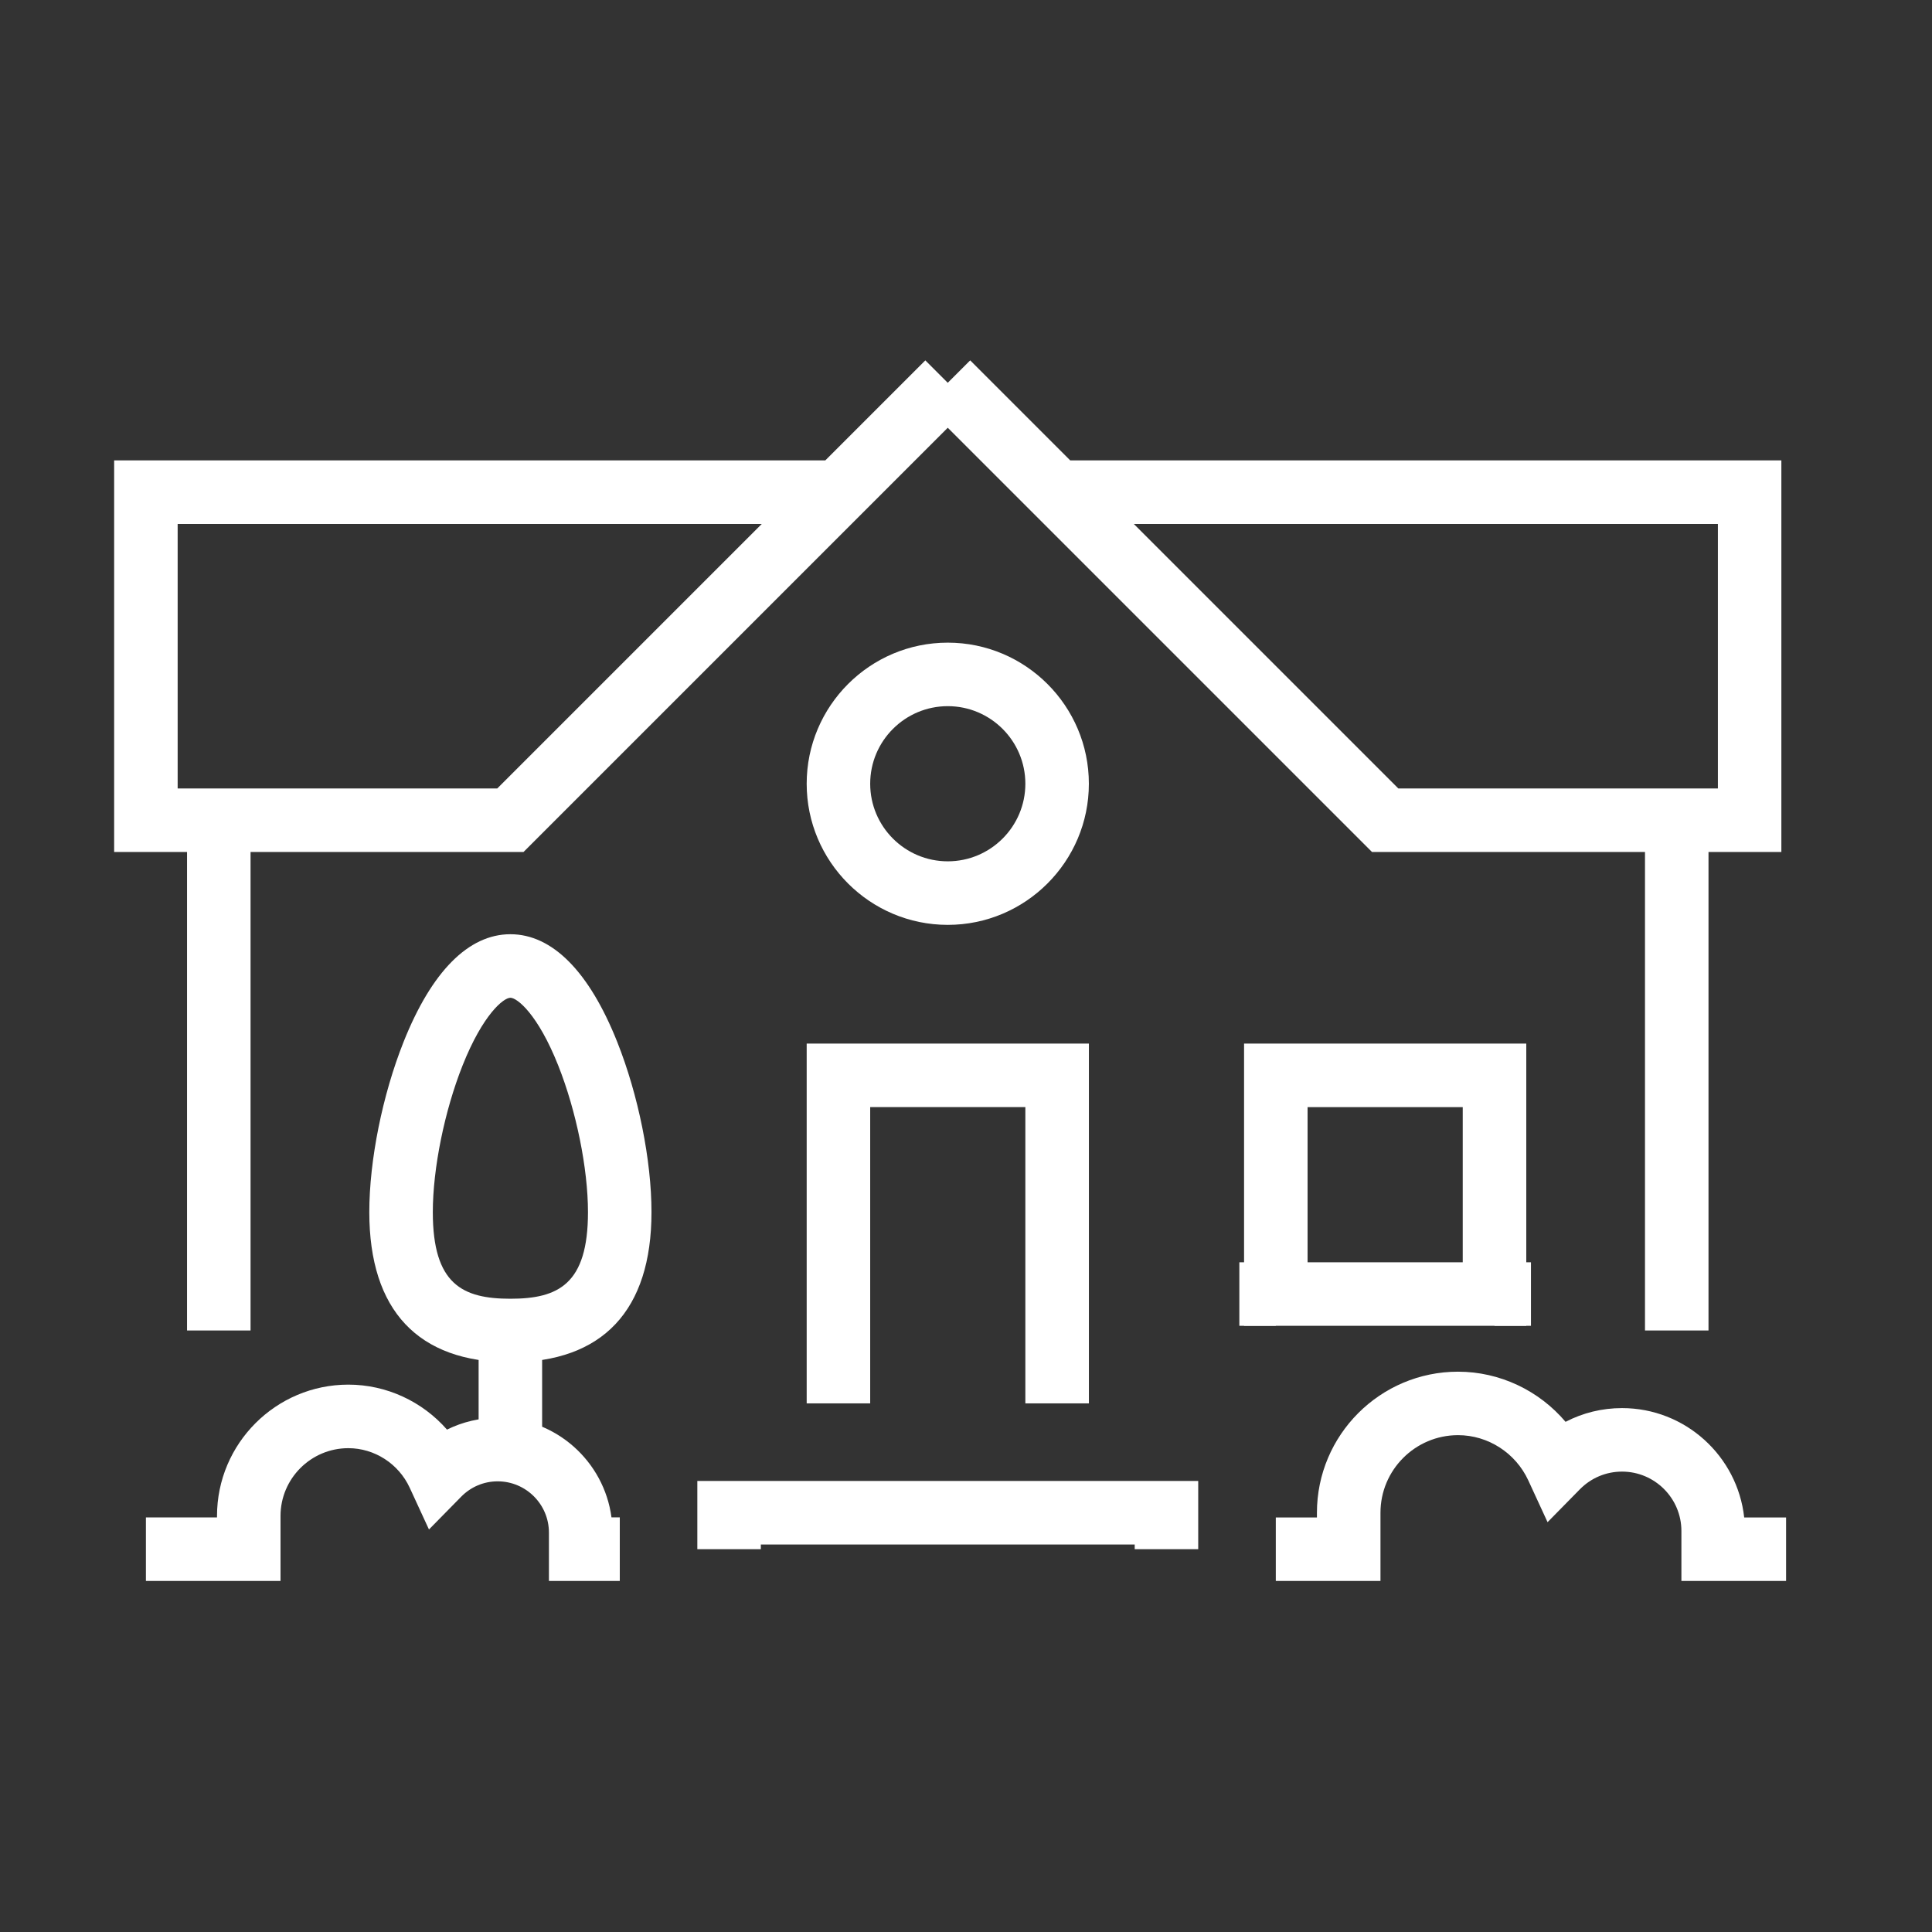 <?xml version="1.0" encoding="UTF-8"?> <svg xmlns="http://www.w3.org/2000/svg" id="Calque_1" viewBox="0 0 512 512"><rect x="0" y="0" width="512" height="512" fill="#333333" stroke="none"/><defs><style>.cls-1{fill:#fff;}</style></defs><path class="cls-1" d="m135.26,361.01c-24.46,0-37.39-13.75-37.39-39.78,0-13.74,3.48-31.03,9.08-45.11,7.43-18.67,17.22-28.54,28.31-28.54s20.88,9.87,28.31,28.54c5.6,14.08,9.08,31.37,9.08,45.11,0,26.02-12.93,39.78-37.39,39.78Zm0-96.59c-1.81,0-7.28,4.38-12.67,17.93-4.79,12.05-7.89,27.31-7.89,38.89,0,19.11,7.87,22.94,20.56,22.94s20.56-3.84,20.56-22.94c0-11.57-3.1-26.84-7.89-38.89-5.39-13.55-10.86-17.93-12.67-17.93Z"></path><rect class="cls-1" x="126.84" y="352.59" width="16.83" height="31.82"></rect><path class="cls-1" d="m473.33,418.97h-27.74v-13.25c0-8.67-7.06-15.73-15.73-15.73-4.24,0-8.21,1.67-11.2,4.71l-8.54,8.69-5.1-11.06c-3.36-7.29-10.67-12-18.62-12-11.34,0-20.56,9.22-20.56,20.56v18.08h-27.74v-16.83h10.9v-1.24c0-20.62,16.78-37.39,37.39-37.39,11.09,0,21.49,5.01,28.5,13.29,4.57-2.38,9.67-3.64,14.97-3.64,16.74,0,30.58,12.7,32.37,28.98h11.1v16.83Z"></path><path class="cls-1" d="m164.24,418.97h-18.77v-12.82c0-7.49-6.09-13.58-13.58-13.58-3.65,0-7.09,1.44-9.67,4.07l-8.54,8.69-5.1-11.06c-2.94-6.37-9.33-10.49-16.27-10.49-9.91,0-17.97,8.06-17.97,17.97v17.21h-35.67v-16.83h18.84v-.38c0-19.19,15.61-34.81,34.81-34.81,10.12,0,19.63,4.48,26.14,11.92,4.13-2.05,8.7-3.13,13.45-3.13,15.41,0,28.17,11.52,30.14,26.39h2.2v16.83Z"></path><polygon class="cls-1" points="288.57 371.91 271.73 371.91 271.73 293.39 230.61 293.39 230.61 371.91 213.78 371.91 213.78 276.56 288.57 276.56 288.57 371.91"></polygon><path class="cls-1" d="m404.48,351.35h-74.79v-74.79h74.79v74.79Zm-57.96-16.83h41.12v-41.12h-41.12v41.12Z"></path><polygon class="cls-1" points="317.54 410.55 300.71 410.55 300.71 409.31 201.63 409.31 201.63 410.55 184.8 410.55 184.8 392.47 317.54 392.47 317.54 410.55"></polygon><rect class="cls-1" x="328.44" y="334.52" width="9.66" height="16.83"></rect><rect class="cls-1" x="396.06" y="334.52" width="9.66" height="16.83"></rect><path class="cls-1" d="m251.17,245.1c-20.62,0-37.39-16.78-37.39-37.4s16.78-37.39,37.39-37.39,37.39,16.77,37.39,37.39-16.78,37.4-37.39,37.4Zm0-57.96c-11.34,0-20.56,9.22-20.56,20.56s9.22,20.56,20.56,20.56,20.56-9.22,20.56-20.56-9.22-20.56-20.56-20.56Z"></path><rect class="cls-1" x="435.94" y="217.36" width="16.83" height="135.23"></rect><path class="cls-1" d="m138.75,225.78H30.25v-103.77h188.46l26.51-26.51,11.9,11.9-118.38,118.38Zm-91.66-16.83h84.69l70.1-70.1H47.08v70.1Z"></path><rect class="cls-1" x="49.57" y="217.36" width="16.83" height="135.23"></rect><path class="cls-1" d="m472.09,225.78h-108.5l-118.38-118.38,11.9-11.9,26.51,26.51h188.46v103.77Zm-101.52-16.83h84.69v-70.1h-154.79l70.1,70.1Z"></path></svg> 